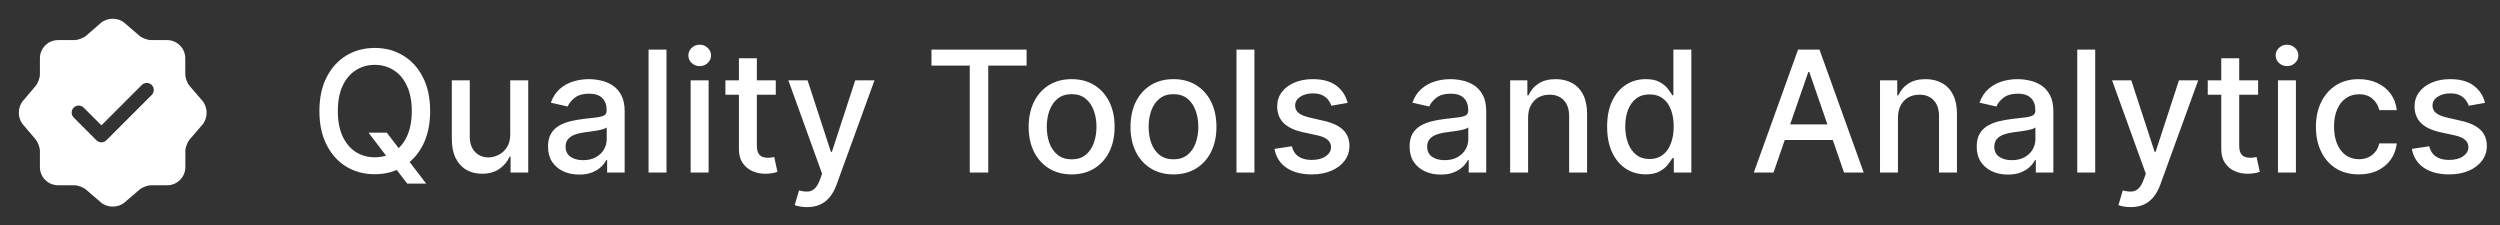 <?xml version="1.0" encoding="UTF-8"?> <svg xmlns="http://www.w3.org/2000/svg" width="355" height="32" viewBox="0 0 355 32" fill="none"><rect x="0" y="0" width="355" height="32" fill="#333333" stroke="none"/><path d="M28.747 14.32L26.933 12.213C26.587 11.813 26.307 11.067 26.307 10.533V8.267C26.307 6.853 25.147 5.693 23.733 5.693H21.467C20.947 5.693 20.187 5.413 19.787 5.067L17.68 3.253C16.76 2.467 15.253 2.467 14.32 3.253L12.227 5.08C11.827 5.413 11.067 5.693 10.547 5.693H8.24C6.827 5.693 5.667 6.853 5.667 8.267V10.547C5.667 11.067 5.387 11.813 5.053 12.213L3.253 14.333C2.48 15.253 2.48 16.747 3.253 17.667L5.053 19.787C5.387 20.187 5.667 20.933 5.667 21.453V23.733C5.667 25.147 6.827 26.307 8.24 26.307H10.547C11.067 26.307 11.827 26.587 12.227 26.933L14.333 28.747C15.253 29.533 16.76 29.533 17.693 28.747L19.8 26.933C20.2 26.587 20.947 26.307 21.48 26.307H23.747C25.16 26.307 26.32 25.147 26.32 23.733V21.467C26.32 20.947 26.6 20.187 26.947 19.787L28.76 17.68C29.533 16.76 29.533 15.24 28.747 14.32ZM21.547 13.48L15.107 19.92C14.92 20.107 14.667 20.213 14.4 20.213C14.133 20.213 13.88 20.107 13.693 19.92L10.467 16.693C10.08 16.307 10.08 15.667 10.467 15.28C10.853 14.893 11.493 14.893 11.88 15.28L14.4 17.8L20.133 12.067C20.52 11.68 21.16 11.68 21.547 12.067C21.933 12.453 21.933 13.093 21.547 13.48Z" fill="white"></path><path d="M52.335 18.841H54.926L56.75 21.219L57.611 22.276L60.517 26.068H57.824L55.881 23.537L55.216 22.616L52.335 18.841ZM61.08 15.773C61.08 17.636 60.739 19.239 60.057 20.579C59.375 21.915 58.44 22.943 57.253 23.665C56.071 24.381 54.727 24.739 53.222 24.739C51.71 24.739 50.361 24.381 49.173 23.665C47.992 22.943 47.06 21.912 46.378 20.571C45.696 19.23 45.355 17.631 45.355 15.773C45.355 13.909 45.696 12.31 46.378 10.974C47.06 9.634 47.992 8.605 49.173 7.889C50.361 7.168 51.71 6.807 53.222 6.807C54.727 6.807 56.071 7.168 57.253 7.889C58.44 8.605 59.375 9.634 60.057 10.974C60.739 12.31 61.08 13.909 61.08 15.773ZM58.472 15.773C58.472 14.352 58.242 13.156 57.781 12.185C57.327 11.207 56.702 10.469 55.906 9.969C55.117 9.463 54.222 9.21 53.222 9.21C52.216 9.21 51.318 9.463 50.528 9.969C49.739 10.469 49.114 11.207 48.653 12.185C48.199 13.156 47.972 14.352 47.972 15.773C47.972 17.193 48.199 18.392 48.653 19.369C49.114 20.341 49.739 21.079 50.528 21.585C51.318 22.085 52.216 22.335 53.222 22.335C54.222 22.335 55.117 22.085 55.906 21.585C56.702 21.079 57.327 20.341 57.781 19.369C58.242 18.392 58.472 17.193 58.472 15.773ZM72.451 19.071V11.409H75.008V24.5H72.502V22.233H72.366C72.065 22.932 71.582 23.514 70.917 23.98C70.258 24.44 69.437 24.671 68.454 24.671C67.613 24.671 66.869 24.486 66.221 24.116C65.579 23.741 65.073 23.188 64.704 22.454C64.34 21.722 64.158 20.815 64.158 19.736V11.409H66.707V19.429C66.707 20.321 66.954 21.031 67.448 21.56C67.942 22.088 68.585 22.352 69.374 22.352C69.852 22.352 70.326 22.233 70.798 21.994C71.275 21.756 71.67 21.395 71.982 20.912C72.3 20.429 72.457 19.815 72.451 19.071ZM82.242 24.79C81.412 24.79 80.662 24.636 79.992 24.329C79.321 24.017 78.79 23.565 78.398 22.974C78.011 22.384 77.818 21.659 77.818 20.801C77.818 20.062 77.96 19.454 78.244 18.977C78.528 18.5 78.912 18.122 79.395 17.844C79.878 17.565 80.418 17.355 81.014 17.213C81.611 17.071 82.219 16.963 82.838 16.889C83.622 16.798 84.258 16.724 84.747 16.668C85.236 16.605 85.591 16.506 85.812 16.369C86.034 16.233 86.145 16.011 86.145 15.704V15.645C86.145 14.901 85.935 14.324 85.514 13.915C85.099 13.506 84.48 13.301 83.656 13.301C82.798 13.301 82.122 13.492 81.628 13.872C81.139 14.247 80.801 14.665 80.614 15.125L78.219 14.579C78.503 13.784 78.918 13.142 79.463 12.653C80.014 12.159 80.648 11.801 81.364 11.579C82.079 11.352 82.832 11.239 83.622 11.239C84.145 11.239 84.699 11.301 85.284 11.426C85.875 11.546 86.426 11.767 86.938 12.091C87.454 12.415 87.878 12.878 88.207 13.48C88.537 14.077 88.702 14.852 88.702 15.807V24.5H86.213V22.71H86.111C85.946 23.04 85.699 23.364 85.369 23.682C85.04 24 84.617 24.264 84.099 24.474C83.582 24.685 82.963 24.79 82.242 24.79ZM82.796 22.744C83.5 22.744 84.102 22.605 84.602 22.327C85.108 22.048 85.492 21.685 85.753 21.236C86.02 20.781 86.153 20.296 86.153 19.778V18.091C86.062 18.182 85.886 18.267 85.625 18.347C85.369 18.421 85.077 18.486 84.747 18.543C84.418 18.594 84.097 18.642 83.784 18.688C83.472 18.727 83.21 18.761 83 18.79C82.506 18.852 82.054 18.957 81.645 19.105C81.242 19.253 80.918 19.466 80.673 19.744C80.435 20.017 80.315 20.381 80.315 20.835C80.315 21.466 80.548 21.943 81.014 22.267C81.48 22.585 82.074 22.744 82.796 22.744ZM94.644 7.045V24.5H92.096V7.045H94.644ZM98.072 24.5V11.409H100.621V24.5H98.072ZM99.359 9.389C98.916 9.389 98.535 9.241 98.217 8.946C97.905 8.645 97.749 8.287 97.749 7.872C97.749 7.452 97.905 7.094 98.217 6.798C98.535 6.497 98.916 6.347 99.359 6.347C99.803 6.347 100.18 6.497 100.493 6.798C100.811 7.094 100.97 7.452 100.97 7.872C100.97 8.287 100.811 8.645 100.493 8.946C100.18 9.241 99.803 9.389 99.359 9.389ZM110.16 11.409V13.454H103.009V11.409H110.16ZM104.927 8.273H107.475V20.656C107.475 21.151 107.549 21.523 107.697 21.773C107.844 22.017 108.035 22.185 108.268 22.276C108.506 22.361 108.765 22.403 109.043 22.403C109.248 22.403 109.427 22.389 109.58 22.361C109.734 22.332 109.853 22.31 109.938 22.293L110.398 24.398C110.251 24.454 110.04 24.511 109.768 24.568C109.495 24.631 109.154 24.665 108.745 24.671C108.075 24.682 107.45 24.562 106.87 24.312C106.29 24.062 105.822 23.676 105.464 23.153C105.106 22.631 104.927 21.974 104.927 21.185V8.273ZM114.589 29.409C114.209 29.409 113.862 29.378 113.55 29.315C113.237 29.259 113.004 29.196 112.851 29.128L113.464 27.04C113.93 27.165 114.345 27.219 114.709 27.202C115.072 27.185 115.393 27.048 115.672 26.793C115.956 26.537 116.206 26.119 116.422 25.54L116.737 24.671L111.947 11.409H114.675L117.99 21.568H118.126L121.442 11.409H124.178L118.783 26.247C118.533 26.929 118.214 27.506 117.828 27.977C117.442 28.454 116.982 28.812 116.447 29.051C115.913 29.29 115.294 29.409 114.589 29.409ZM132.268 9.312V7.045H145.776V9.312H140.33V24.5H137.705V9.312H132.268ZM152.173 24.764C150.945 24.764 149.874 24.483 148.96 23.921C148.045 23.358 147.335 22.571 146.829 21.56C146.323 20.548 146.07 19.366 146.07 18.014C146.07 16.656 146.323 15.469 146.829 14.452C147.335 13.435 148.045 12.645 148.96 12.082C149.874 11.52 150.945 11.239 152.173 11.239C153.4 11.239 154.471 11.52 155.386 12.082C156.3 12.645 157.011 13.435 157.516 14.452C158.022 15.469 158.275 16.656 158.275 18.014C158.275 19.366 158.022 20.548 157.516 21.56C157.011 22.571 156.3 23.358 155.386 23.921C154.471 24.483 153.4 24.764 152.173 24.764ZM152.181 22.625C152.977 22.625 153.636 22.415 154.158 21.994C154.681 21.574 155.067 21.014 155.317 20.315C155.573 19.616 155.701 18.847 155.701 18.006C155.701 17.171 155.573 16.403 155.317 15.704C155.067 15 154.681 14.435 154.158 14.008C153.636 13.582 152.977 13.369 152.181 13.369C151.38 13.369 150.715 13.582 150.187 14.008C149.664 14.435 149.275 15 149.019 15.704C148.769 16.403 148.644 17.171 148.644 18.006C148.644 18.847 148.769 19.616 149.019 20.315C149.275 21.014 149.664 21.574 150.187 21.994C150.715 22.415 151.38 22.625 152.181 22.625ZM166.634 24.764C165.406 24.764 164.335 24.483 163.42 23.921C162.506 23.358 161.795 22.571 161.29 21.56C160.784 20.548 160.531 19.366 160.531 18.014C160.531 16.656 160.784 15.469 161.29 14.452C161.795 13.435 162.506 12.645 163.42 12.082C164.335 11.52 165.406 11.239 166.634 11.239C167.861 11.239 168.932 11.52 169.847 12.082C170.761 12.645 171.472 13.435 171.977 14.452C172.483 15.469 172.736 16.656 172.736 18.014C172.736 19.366 172.483 20.548 171.977 21.56C171.472 22.571 170.761 23.358 169.847 23.921C168.932 24.483 167.861 24.764 166.634 24.764ZM166.642 22.625C167.438 22.625 168.097 22.415 168.619 21.994C169.142 21.574 169.528 21.014 169.778 20.315C170.034 19.616 170.162 18.847 170.162 18.006C170.162 17.171 170.034 16.403 169.778 15.704C169.528 15 169.142 14.435 168.619 14.008C168.097 13.582 167.438 13.369 166.642 13.369C165.841 13.369 165.176 13.582 164.648 14.008C164.125 14.435 163.736 15 163.48 15.704C163.23 16.403 163.105 17.171 163.105 18.006C163.105 18.847 163.23 19.616 163.48 20.315C163.736 21.014 164.125 21.574 164.648 21.994C165.176 22.415 165.841 22.625 166.642 22.625ZM178.129 7.045V24.5H175.58V7.045H178.129ZM191.366 14.605L189.057 15.014C188.96 14.719 188.807 14.438 188.597 14.171C188.392 13.903 188.114 13.685 187.761 13.514C187.409 13.344 186.969 13.258 186.44 13.258C185.719 13.258 185.116 13.421 184.634 13.744C184.151 14.062 183.909 14.474 183.909 14.98C183.909 15.418 184.071 15.77 184.395 16.037C184.719 16.304 185.241 16.523 185.963 16.693L188.043 17.171C189.247 17.449 190.145 17.878 190.736 18.457C191.327 19.037 191.622 19.79 191.622 20.716C191.622 21.5 191.395 22.199 190.94 22.812C190.491 23.421 189.864 23.898 189.057 24.244C188.256 24.591 187.327 24.764 186.27 24.764C184.804 24.764 183.608 24.452 182.682 23.827C181.756 23.196 181.188 22.301 180.977 21.142L183.44 20.767C183.594 21.409 183.909 21.895 184.386 22.224C184.864 22.548 185.486 22.71 186.253 22.71C187.088 22.71 187.756 22.537 188.256 22.19C188.756 21.838 189.006 21.409 189.006 20.903C189.006 20.494 188.852 20.151 188.545 19.872C188.244 19.594 187.781 19.384 187.156 19.241L184.94 18.756C183.719 18.477 182.815 18.034 182.23 17.426C181.651 16.818 181.361 16.048 181.361 15.117C181.361 14.344 181.577 13.668 182.009 13.088C182.44 12.508 183.037 12.057 183.798 11.733C184.56 11.403 185.432 11.239 186.415 11.239C187.83 11.239 188.943 11.546 189.756 12.159C190.568 12.767 191.105 13.582 191.366 14.605ZM204.585 24.79C203.756 24.79 203.006 24.636 202.335 24.329C201.665 24.017 201.134 23.565 200.741 22.974C200.355 22.384 200.162 21.659 200.162 20.801C200.162 20.062 200.304 19.454 200.588 18.977C200.872 18.5 201.256 18.122 201.739 17.844C202.222 17.565 202.761 17.355 203.358 17.213C203.955 17.071 204.563 16.963 205.182 16.889C205.966 16.798 206.602 16.724 207.091 16.668C207.58 16.605 207.935 16.506 208.156 16.369C208.378 16.233 208.489 16.011 208.489 15.704V15.645C208.489 14.901 208.278 14.324 207.858 13.915C207.443 13.506 206.824 13.301 206 13.301C205.142 13.301 204.466 13.492 203.972 13.872C203.483 14.247 203.145 14.665 202.957 15.125L200.562 14.579C200.847 13.784 201.261 13.142 201.807 12.653C202.358 12.159 202.991 11.801 203.707 11.579C204.423 11.352 205.176 11.239 205.966 11.239C206.489 11.239 207.043 11.301 207.628 11.426C208.219 11.546 208.77 11.767 209.281 12.091C209.798 12.415 210.222 12.878 210.551 13.48C210.881 14.077 211.045 14.852 211.045 15.807V24.5H208.557V22.71H208.455C208.29 23.04 208.043 23.364 207.713 23.682C207.384 24 206.96 24.264 206.443 24.474C205.926 24.685 205.307 24.79 204.585 24.79ZM205.139 22.744C205.844 22.744 206.446 22.605 206.946 22.327C207.452 22.048 207.835 21.685 208.097 21.236C208.364 20.781 208.497 20.296 208.497 19.778V18.091C208.406 18.182 208.23 18.267 207.969 18.347C207.713 18.421 207.42 18.486 207.091 18.543C206.761 18.594 206.44 18.642 206.128 18.688C205.815 18.727 205.554 18.761 205.344 18.79C204.849 18.852 204.398 18.957 203.989 19.105C203.585 19.253 203.261 19.466 203.017 19.744C202.778 20.017 202.659 20.381 202.659 20.835C202.659 21.466 202.892 21.943 203.358 22.267C203.824 22.585 204.418 22.744 205.139 22.744ZM216.988 16.727V24.5H214.44V11.409H216.886V13.54H217.048C217.349 12.847 217.82 12.29 218.462 11.869C219.11 11.449 219.925 11.239 220.908 11.239C221.8 11.239 222.582 11.426 223.252 11.801C223.923 12.171 224.442 12.722 224.812 13.454C225.181 14.188 225.366 15.094 225.366 16.173V24.5H222.817V16.48C222.817 15.531 222.57 14.79 222.076 14.256C221.582 13.716 220.903 13.446 220.039 13.446C219.448 13.446 218.923 13.574 218.462 13.829C218.008 14.085 217.647 14.46 217.38 14.954C217.119 15.443 216.988 16.034 216.988 16.727ZM233.684 24.756C232.627 24.756 231.684 24.486 230.854 23.946C230.031 23.401 229.383 22.625 228.911 21.619C228.445 20.608 228.212 19.395 228.212 17.98C228.212 16.565 228.448 15.355 228.92 14.349C229.397 13.344 230.05 12.574 230.88 12.04C231.71 11.506 232.65 11.239 233.701 11.239C234.513 11.239 235.167 11.375 235.661 11.648C236.161 11.915 236.548 12.227 236.82 12.585C237.099 12.943 237.315 13.258 237.468 13.531H237.621V7.045H240.17V24.5H237.681V22.463H237.468C237.315 22.741 237.093 23.06 236.803 23.418C236.519 23.776 236.127 24.088 235.627 24.355C235.127 24.622 234.479 24.756 233.684 24.756ZM234.246 22.582C234.979 22.582 235.599 22.389 236.104 22.003C236.616 21.611 237.002 21.068 237.263 20.375C237.531 19.682 237.664 18.875 237.664 17.954C237.664 17.046 237.533 16.25 237.272 15.568C237.011 14.886 236.627 14.355 236.121 13.974C235.616 13.594 234.991 13.403 234.246 13.403C233.479 13.403 232.84 13.602 232.329 14C231.817 14.398 231.431 14.94 231.17 15.628C230.914 16.315 230.786 17.091 230.786 17.954C230.786 18.829 230.917 19.616 231.178 20.315C231.44 21.014 231.826 21.568 232.337 21.977C232.854 22.381 233.491 22.582 234.246 22.582ZM251.837 24.5H249.042L255.323 7.045H258.366L264.647 24.5H261.852L256.917 10.216H256.781L251.837 24.5ZM252.306 17.665H261.374V19.881H252.306V17.665ZM269.511 16.727V24.5H266.963V11.409H269.409V13.54H269.571C269.872 12.847 270.344 12.29 270.986 11.869C271.634 11.449 272.449 11.239 273.432 11.239C274.324 11.239 275.105 11.426 275.776 11.801C276.446 12.171 276.966 12.722 277.335 13.454C277.705 14.188 277.889 15.094 277.889 16.173V24.5H275.341V16.48C275.341 15.531 275.094 14.79 274.599 14.256C274.105 13.716 273.426 13.446 272.562 13.446C271.972 13.446 271.446 13.574 270.986 13.829C270.531 14.085 270.17 14.46 269.903 14.954C269.642 15.443 269.511 16.034 269.511 16.727ZM285.116 24.79C284.287 24.79 283.537 24.636 282.866 24.329C282.196 24.017 281.665 23.565 281.273 22.974C280.886 22.384 280.693 21.659 280.693 20.801C280.693 20.062 280.835 19.454 281.119 18.977C281.403 18.5 281.787 18.122 282.27 17.844C282.753 17.565 283.293 17.355 283.889 17.213C284.486 17.071 285.094 16.963 285.713 16.889C286.497 16.798 287.134 16.724 287.622 16.668C288.111 16.605 288.466 16.506 288.688 16.369C288.909 16.233 289.02 16.011 289.02 15.704V15.645C289.02 14.901 288.81 14.324 288.389 13.915C287.974 13.506 287.355 13.301 286.531 13.301C285.673 13.301 284.997 13.492 284.503 13.872C284.014 14.247 283.676 14.665 283.489 15.125L281.094 14.579C281.378 13.784 281.793 13.142 282.338 12.653C282.889 12.159 283.523 11.801 284.239 11.579C284.955 11.352 285.707 11.239 286.497 11.239C287.02 11.239 287.574 11.301 288.159 11.426C288.75 11.546 289.301 11.767 289.812 12.091C290.33 12.415 290.753 12.878 291.082 13.48C291.412 14.077 291.577 14.852 291.577 15.807V24.5H289.088V22.71H288.986C288.821 23.04 288.574 23.364 288.244 23.682C287.915 24 287.491 24.264 286.974 24.474C286.457 24.685 285.838 24.79 285.116 24.79ZM285.67 22.744C286.375 22.744 286.977 22.605 287.477 22.327C287.983 22.048 288.366 21.685 288.628 21.236C288.895 20.781 289.028 20.296 289.028 19.778V18.091C288.938 18.182 288.761 18.267 288.5 18.347C288.244 18.421 287.952 18.486 287.622 18.543C287.293 18.594 286.972 18.642 286.659 18.688C286.347 18.727 286.085 18.761 285.875 18.79C285.381 18.852 284.929 18.957 284.52 19.105C284.116 19.253 283.793 19.466 283.548 19.744C283.31 20.017 283.19 20.381 283.19 20.835C283.19 21.466 283.423 21.943 283.889 22.267C284.355 22.585 284.949 22.744 285.67 22.744ZM297.519 7.045V24.5H294.971V7.045H297.519ZM302.558 29.409C302.178 29.409 301.831 29.378 301.518 29.315C301.206 29.259 300.973 29.196 300.82 29.128L301.433 27.04C301.899 27.165 302.314 27.219 302.678 27.202C303.041 27.185 303.362 27.048 303.641 26.793C303.925 26.537 304.175 26.119 304.391 25.54L304.706 24.671L299.916 11.409H302.643L305.959 21.568H306.095L309.411 11.409H312.146L306.751 26.247C306.501 26.929 306.183 27.506 305.797 27.977C305.411 28.454 304.95 28.812 304.416 29.051C303.882 29.29 303.263 29.409 302.558 29.409ZM320.652 11.409V13.454H313.501V11.409H320.652ZM315.419 8.273H317.967V20.656C317.967 21.151 318.041 21.523 318.189 21.773C318.337 22.017 318.527 22.185 318.76 22.276C318.999 22.361 319.257 22.403 319.536 22.403C319.74 22.403 319.919 22.389 320.072 22.361C320.226 22.332 320.345 22.31 320.43 22.293L320.891 24.398C320.743 24.454 320.533 24.511 320.26 24.568C319.987 24.631 319.646 24.665 319.237 24.671C318.567 24.682 317.942 24.562 317.362 24.312C316.783 24.062 316.314 23.676 315.956 23.153C315.598 22.631 315.419 21.974 315.419 21.185V8.273ZM323.471 24.5V11.409H326.019V24.5H323.471ZM324.758 9.389C324.315 9.389 323.934 9.241 323.616 8.946C323.303 8.645 323.147 8.287 323.147 7.872C323.147 7.452 323.303 7.094 323.616 6.798C323.934 6.497 324.315 6.347 324.758 6.347C325.201 6.347 325.579 6.497 325.891 6.798C326.21 7.094 326.369 7.452 326.369 7.872C326.369 8.287 326.21 8.645 325.891 8.946C325.579 9.241 325.201 9.389 324.758 9.389ZM334.962 24.764C333.695 24.764 332.604 24.477 331.689 23.903C330.78 23.324 330.081 22.526 329.592 21.509C329.104 20.491 328.859 19.327 328.859 18.014C328.859 16.685 329.109 15.511 329.609 14.494C330.109 13.472 330.814 12.673 331.723 12.099C332.632 11.526 333.703 11.239 334.936 11.239C335.93 11.239 336.817 11.423 337.595 11.793C338.374 12.156 339.001 12.668 339.479 13.327C339.962 13.986 340.249 14.756 340.339 15.636H337.859C337.723 15.023 337.411 14.494 336.922 14.051C336.439 13.608 335.791 13.386 334.979 13.386C334.268 13.386 333.646 13.574 333.112 13.949C332.584 14.318 332.172 14.847 331.876 15.534C331.581 16.216 331.433 17.023 331.433 17.954C331.433 18.909 331.578 19.733 331.868 20.426C332.158 21.119 332.567 21.656 333.095 22.037C333.629 22.418 334.257 22.608 334.979 22.608C335.462 22.608 335.899 22.52 336.291 22.344C336.689 22.162 337.021 21.903 337.288 21.568C337.561 21.233 337.751 20.829 337.859 20.358H340.339C340.249 21.204 339.973 21.96 339.513 22.625C339.053 23.29 338.436 23.812 337.663 24.193C336.896 24.574 335.996 24.764 334.962 24.764ZM352.874 14.605L350.565 15.014C350.468 14.719 350.315 14.438 350.104 14.171C349.9 13.903 349.621 13.685 349.269 13.514C348.917 13.344 348.477 13.258 347.948 13.258C347.227 13.258 346.624 13.421 346.141 13.744C345.658 14.062 345.417 14.474 345.417 14.98C345.417 15.418 345.579 15.77 345.903 16.037C346.227 16.304 346.749 16.523 347.471 16.693L349.55 17.171C350.755 17.449 351.653 17.878 352.244 18.457C352.835 19.037 353.13 19.79 353.13 20.716C353.13 21.5 352.903 22.199 352.448 22.812C351.999 23.421 351.371 23.898 350.565 24.244C349.763 24.591 348.835 24.764 347.778 24.764C346.312 24.764 345.116 24.452 344.19 23.827C343.263 23.196 342.695 22.301 342.485 21.142L344.948 20.767C345.102 21.409 345.417 21.895 345.894 22.224C346.371 22.548 346.994 22.71 347.761 22.71C348.596 22.71 349.263 22.537 349.763 22.19C350.263 21.838 350.513 21.409 350.513 20.903C350.513 20.494 350.36 20.151 350.053 19.872C349.752 19.594 349.289 19.384 348.664 19.241L346.448 18.756C345.227 18.477 344.323 18.034 343.738 17.426C343.158 16.818 342.869 16.048 342.869 15.117C342.869 14.344 343.085 13.668 343.516 13.088C343.948 12.508 344.545 12.057 345.306 11.733C346.067 11.403 346.94 11.239 347.923 11.239C349.337 11.239 350.451 11.546 351.263 12.159C352.076 12.767 352.613 13.582 352.874 14.605Z" fill="white"></path></svg> 